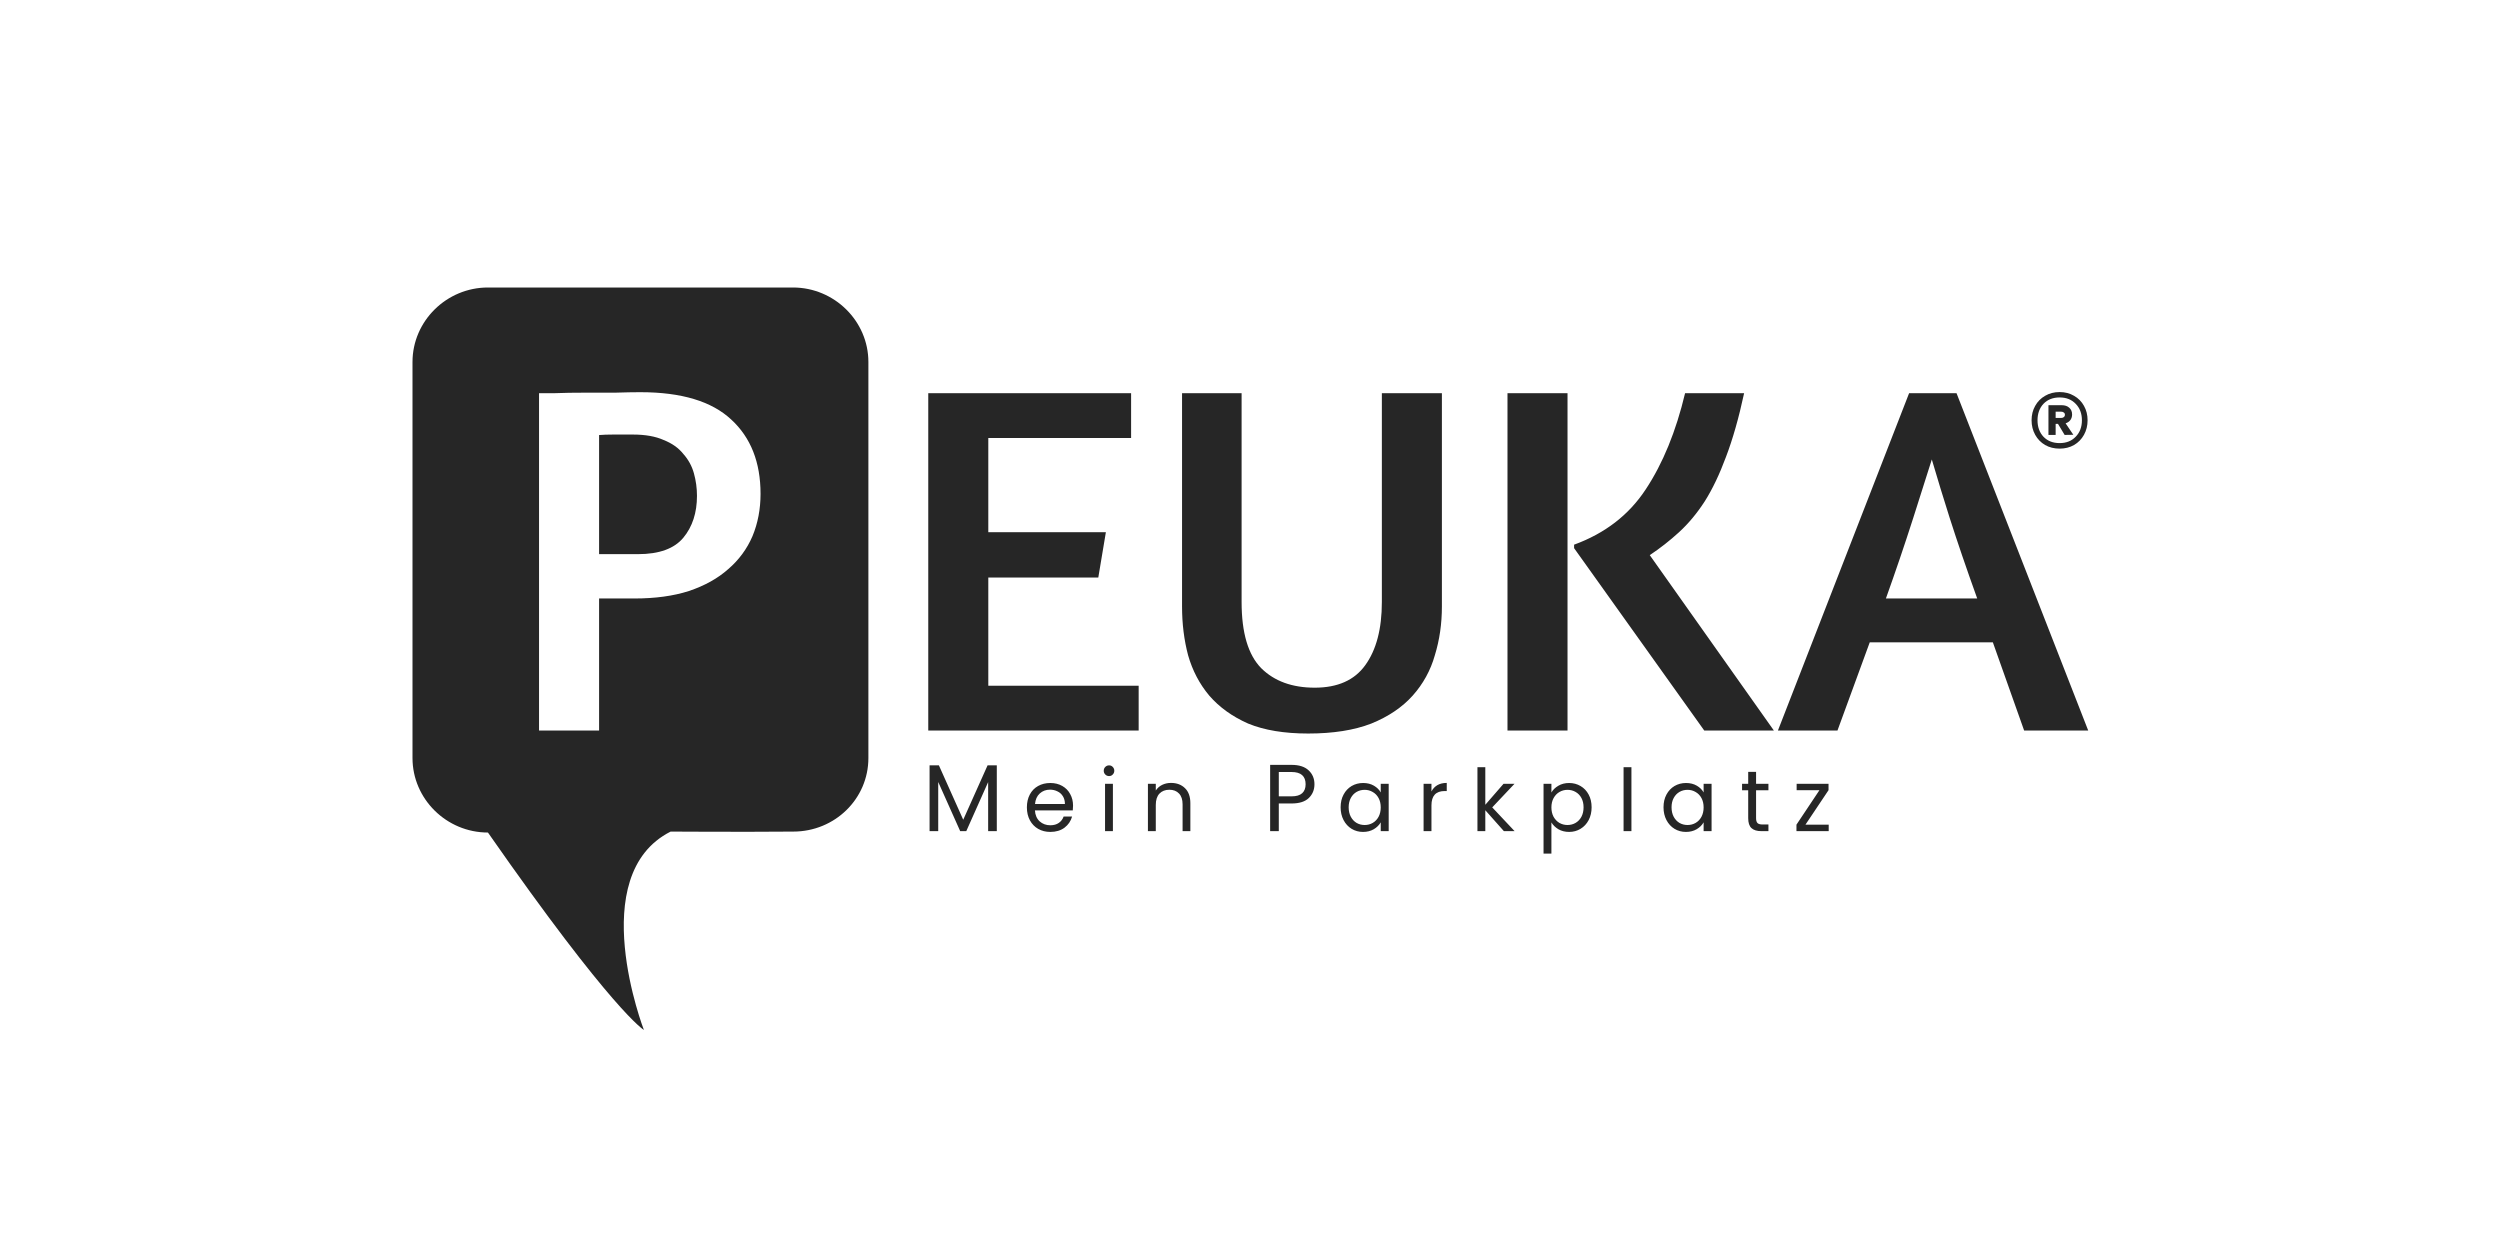 <svg width="1000" height="500" viewBox="0 0 1000 500" fill="none" xmlns="http://www.w3.org/2000/svg">
<path d="M195.173 115C178.61 115 165 128.438 165 144.797V303.216C165 319.579 178.61 333.014 195.176 333.014C245.264 404.847 257.559 411.985 257.559 411.985C257.559 411.985 233.648 350.133 268.253 332.634C268.253 332.634 296.615 332.819 317.321 332.634C333.888 332.634 347.357 319.579 347.357 303.216V144.797C347.357 128.438 333.747 115 317.184 115H195.169H195.173ZM256.185 156.878C272.601 156.878 284.705 160.53 292.509 167.836C300.313 175.014 304.218 184.913 304.218 197.537C304.218 203.649 303.142 209.297 300.99 214.478C298.827 219.543 295.51 224.046 291.299 227.639C287.129 231.36 281.883 234.28 275.56 236.406C269.369 238.399 262.105 239.395 253.765 239.395H239.635V292.215H215.617V157.268H222.074C225.837 157.13 229.604 157.065 233.37 157.073H245.891C250.061 156.941 253.493 156.875 256.182 156.875L256.185 156.878ZM371.304 157.272V292.219H455.464V274.281H395.32V231.026H439.317L442.349 212.889H395.32V175.213H452.44V157.268H371.301L371.304 157.272ZM472.818 157.272V242.59C472.818 249.5 473.625 256.009 475.242 262.124C476.991 268.235 479.816 273.612 483.721 278.264C487.758 282.915 492.94 286.64 499.262 289.43C505.723 292.089 513.724 293.413 523.277 293.413C533.233 293.413 541.644 292.089 548.506 289.43C555.368 286.64 560.884 282.915 565.054 278.264C569.221 273.622 572.257 268.101 573.932 262.124C575.816 256.009 576.76 249.5 576.76 242.59V157.268H552.743V240.786C552.743 251.552 550.523 259.988 546.086 266.103C541.777 272.082 535.05 275.072 525.898 275.072C516.884 275.072 509.758 272.483 504.512 267.298C499.262 261.985 496.641 253.145 496.641 240.786V157.272H472.818ZM602.995 292.219H627.009V157.268H602.995V292.219ZM674.033 157.272C670.399 172.554 665.157 185.38 658.292 195.746C651.567 205.976 642.013 213.35 629.638 217.869V219.262L681.707 292.219H709.557L659.91 222.057C664.04 219.297 667.951 216.231 671.609 212.886C675.378 209.433 678.816 205.308 681.907 200.524C685.006 195.607 687.824 189.697 690.382 182.788C693.074 175.746 695.498 167.237 697.648 157.272H674.033ZM763.643 157.272L711.168 292.219H734.986L747.897 256.936H797.144L809.658 292.219H835.287L782.61 157.272H763.643ZM245.284 173.819C243.132 173.819 241.251 173.885 239.635 174.018V221.659H255.179C263.654 221.659 269.708 219.464 273.341 215.081C276.972 210.694 278.789 205.109 278.789 198.332C278.789 195.276 278.386 192.286 277.575 189.363C276.792 186.484 275.343 183.824 273.341 181.593C271.457 179.199 268.833 177.338 265.471 176.011C262.242 174.551 258.133 173.819 253.155 173.819H245.284ZM772.725 183.784C774.995 191.517 777.351 199.225 779.79 206.907C782.885 216.607 786.581 227.433 790.886 239.395H754.361C758.171 228.76 761.804 218.062 765.254 207.307C768.349 197.607 770.84 189.76 772.725 183.784Z" fill="#262626"/>
<path d="M398.72 306.139V332.459H395.259V312.833L386.511 332.459H384.077L375.291 312.795V332.459H371.83V306.139H375.557L385.294 327.895L395.031 306.139H398.72ZM429.218 322.259C429.218 322.859 429.184 323.492 429.115 324.161H413.97C414.086 326.028 414.72 327.492 415.872 328.552C417.047 329.589 418.465 330.108 420.125 330.108C421.485 330.108 422.614 329.797 423.513 329.174C424.437 328.529 425.081 327.675 425.45 326.616H428.838C428.332 328.436 427.317 329.923 425.795 331.076C424.274 332.205 422.384 332.77 420.125 332.77C418.327 332.77 416.714 332.367 415.284 331.56C413.879 330.753 412.772 329.612 411.965 328.137C411.159 326.638 410.755 324.909 410.755 322.951C410.755 320.992 411.147 319.273 411.93 317.799C412.715 316.324 413.809 315.193 415.215 314.41C416.645 313.603 418.282 313.2 420.125 313.2C421.923 313.2 423.513 313.592 424.896 314.376C426.279 315.159 427.341 316.243 428.077 317.626C428.838 318.986 429.218 320.53 429.218 322.259ZM425.968 321.602C425.968 320.404 425.704 319.377 425.173 318.525C424.644 317.648 423.918 316.991 422.995 316.554C422.096 316.092 421.093 315.862 419.986 315.862C418.396 315.862 417.037 316.369 415.906 317.384C414.8 318.399 414.167 319.804 414.005 321.602H425.968ZM443.642 310.434C443.042 310.434 442.536 310.226 442.121 309.811C441.706 309.396 441.498 308.89 441.498 308.29C441.498 307.69 441.706 307.184 442.121 306.769C442.536 306.354 443.042 306.146 443.642 306.146C444.218 306.146 444.702 306.354 445.094 306.769C445.509 307.184 445.717 307.69 445.717 308.29C445.717 308.89 445.509 309.396 445.094 309.811C444.702 310.226 444.218 310.434 443.642 310.434ZM445.163 313.511V332.459H442.017V313.511H445.163ZM468.401 313.165C470.707 313.165 472.574 313.869 474.002 315.275C475.432 316.658 476.146 318.663 476.146 321.291V332.459H473.034V321.74C473.034 319.851 472.562 318.409 471.616 317.418C470.672 316.403 469.381 315.897 467.744 315.897C466.084 315.897 464.76 316.416 463.767 317.453C462.799 318.49 462.315 319.999 462.315 321.982V332.459H459.169V313.511H462.315V316.208C462.938 315.24 463.779 314.491 464.839 313.961C465.923 313.43 467.111 313.165 468.401 313.165ZM525.782 313.708C525.782 315.914 525.021 317.752 523.5 319.223C522.005 320.668 519.711 321.391 516.616 321.391H511.519V332.459H508.058V305.949H516.616C519.609 305.949 521.878 306.672 523.424 308.117C524.997 309.562 525.782 311.426 525.782 313.708ZM516.616 318.539C518.544 318.539 519.963 318.12 520.876 317.283C521.789 316.447 522.245 315.255 522.245 313.708C522.245 310.437 520.369 308.802 516.616 308.802H511.519V318.539H516.616ZM536.25 322.916C536.25 320.98 536.641 319.285 537.426 317.833C538.209 316.358 539.281 315.217 540.641 314.41C542.025 313.603 543.556 313.2 545.24 313.2C546.9 313.2 548.34 313.558 549.562 314.272C550.783 314.986 551.694 315.885 552.294 316.969V313.511H555.475V332.459H552.294V328.932C551.671 330.039 550.738 330.96 549.493 331.698C548.271 332.412 546.841 332.77 545.206 332.77C543.522 332.77 542 332.355 540.641 331.526C539.281 330.696 538.209 329.532 537.426 328.033C536.641 326.534 536.25 324.83 536.25 322.916ZM552.294 322.951C552.294 321.521 552.005 320.276 551.429 319.216C550.852 318.156 550.069 317.349 549.078 316.796C548.11 316.22 547.038 315.931 545.862 315.931C544.687 315.931 543.615 316.208 542.647 316.761C541.679 317.315 540.906 318.122 540.33 319.182C539.753 320.241 539.466 321.486 539.466 322.916C539.466 324.368 539.753 325.635 540.33 326.719C540.906 327.779 541.679 328.599 542.647 329.174C543.615 329.728 544.687 330.004 545.862 330.004C547.038 330.004 548.11 329.728 549.078 329.174C550.069 328.599 550.852 327.779 551.429 326.719C552.005 325.635 552.294 324.38 552.294 322.951ZM572.582 316.588C573.135 315.504 573.92 314.664 574.933 314.064C575.97 313.464 577.227 313.165 578.702 313.165V316.416H577.872C574.345 316.416 572.582 318.329 572.582 322.155V332.459H569.435V313.511H572.582V316.588ZM601.558 332.459L594.124 324.092V332.459H590.978V306.872H594.124V321.913L601.42 313.511H605.811L596.891 322.951L605.846 332.459H601.558ZM620.563 317.003C621.186 315.919 622.109 315.02 623.33 314.306C624.574 313.568 626.016 313.2 627.652 313.2C629.336 313.2 630.857 313.603 632.216 314.41C633.599 315.217 634.683 316.358 635.466 317.833C636.251 319.285 636.642 320.98 636.642 322.916C636.642 324.83 636.251 326.534 635.466 328.033C634.683 329.532 633.599 330.696 632.216 331.526C630.857 332.355 629.336 332.77 627.652 332.77C626.039 332.77 624.609 332.412 623.364 331.698C622.144 330.96 621.21 330.051 620.563 328.967V341.449H617.417V313.511H620.563V317.003ZM633.426 322.916C633.426 321.486 633.139 320.241 632.562 319.182C631.986 318.122 631.203 317.315 630.21 316.761C629.242 316.208 628.17 315.931 626.995 315.931C625.843 315.931 624.771 316.22 623.779 316.796C622.811 317.349 622.028 318.167 621.428 319.251C620.852 320.311 620.563 321.545 620.563 322.951C620.563 324.38 620.852 325.635 621.428 326.719C622.028 327.779 622.811 328.599 623.779 329.174C624.771 329.728 625.843 330.004 626.995 330.004C628.17 330.004 629.242 329.728 630.21 329.174C631.203 328.599 631.986 327.779 632.562 326.719C633.139 325.635 633.426 324.368 633.426 322.916ZM652.574 306.872V332.459H649.428V306.872H652.574ZM665.406 322.916C665.406 320.98 665.797 319.285 666.581 317.833C667.365 316.358 668.436 315.217 669.797 314.41C671.18 313.603 672.712 313.2 674.396 313.2C676.055 313.2 677.495 313.558 678.718 314.272C679.938 314.986 680.849 315.885 681.449 316.969V313.511H684.63V332.459H681.449V328.932C680.827 330.039 679.893 330.96 678.649 331.698C677.426 332.412 675.997 332.77 674.361 332.77C672.677 332.77 671.156 332.355 669.797 331.526C668.436 330.696 667.365 329.532 666.581 328.033C665.797 326.534 665.406 324.83 665.406 322.916ZM681.449 322.951C681.449 321.521 681.161 320.276 680.585 319.216C680.008 318.156 679.224 317.349 678.234 316.796C677.266 316.22 676.194 315.931 675.018 315.931C673.843 315.931 672.771 316.208 671.802 316.761C670.834 317.315 670.062 318.122 669.486 319.182C668.908 320.241 668.621 321.486 668.621 322.916C668.621 324.368 668.908 325.635 669.486 326.719C670.062 327.779 670.834 328.599 671.802 329.174C672.771 329.728 673.843 330.004 675.018 330.004C676.194 330.004 677.266 329.728 678.234 329.174C679.224 328.599 680.008 327.779 680.585 326.719C681.161 325.635 681.449 324.38 681.449 322.951ZM702.429 316.104V327.273C702.429 328.194 702.626 328.851 703.016 329.243C703.409 329.612 704.088 329.797 705.057 329.797H707.373V332.459H704.538C702.787 332.459 701.473 332.056 700.596 331.249C699.721 330.442 699.282 329.117 699.282 327.273V316.104H696.827V313.511H699.282V308.74H702.429V313.511H707.373V316.104H702.429ZM722.181 329.866H731.482V332.459H718.585V329.866L727.782 316.07H718.654V313.511H731.413V316.07L722.181 329.866Z" fill="#262626"/>
<path d="M823.86 156.824C825.998 156.824 827.917 157.322 829.613 158.318C831.309 159.277 832.637 160.623 833.597 162.356C834.556 164.053 835.035 165.971 835.035 168.11C835.035 170.249 834.556 172.185 833.597 173.919C832.637 175.652 831.309 177.017 829.613 178.012C827.917 178.971 825.998 179.451 823.86 179.451C821.683 179.451 819.747 178.971 818.051 178.012C816.355 177.017 815.027 175.652 814.068 173.919C813.108 172.185 812.629 170.249 812.629 168.11C812.629 165.971 813.108 164.053 814.068 162.356C815.027 160.623 816.355 159.277 818.051 158.318C819.747 157.322 821.683 156.824 823.86 156.824ZM823.86 177.238C826.515 177.238 828.654 176.39 830.277 174.693C831.937 172.997 832.767 170.802 832.767 168.11C832.767 165.417 831.937 163.223 830.277 161.526C828.654 159.83 826.515 158.981 823.86 158.981C821.168 158.981 819.011 159.83 817.387 161.526C815.802 163.223 815.008 165.417 815.008 168.11C815.008 170.802 815.802 172.997 817.387 174.693C819.011 176.39 821.168 177.238 823.86 177.238ZM828.839 165.786C828.839 166.671 828.599 167.427 828.12 168.054C827.677 168.644 827.05 169.069 826.239 169.327L829.337 173.919L825.852 173.974L823.196 169.548H822.256V173.974H819.379V162.08H824.69C825.943 162.08 826.939 162.411 827.677 163.075C828.452 163.739 828.839 164.643 828.839 165.786ZM822.256 167.169H824.524C824.93 167.169 825.262 167.059 825.52 166.837C825.815 166.616 825.962 166.303 825.962 165.897C825.962 165.491 825.815 165.196 825.52 165.012C825.262 164.79 824.93 164.68 824.524 164.68H822.256V167.169Z" fill="#262626"/>
</svg>

